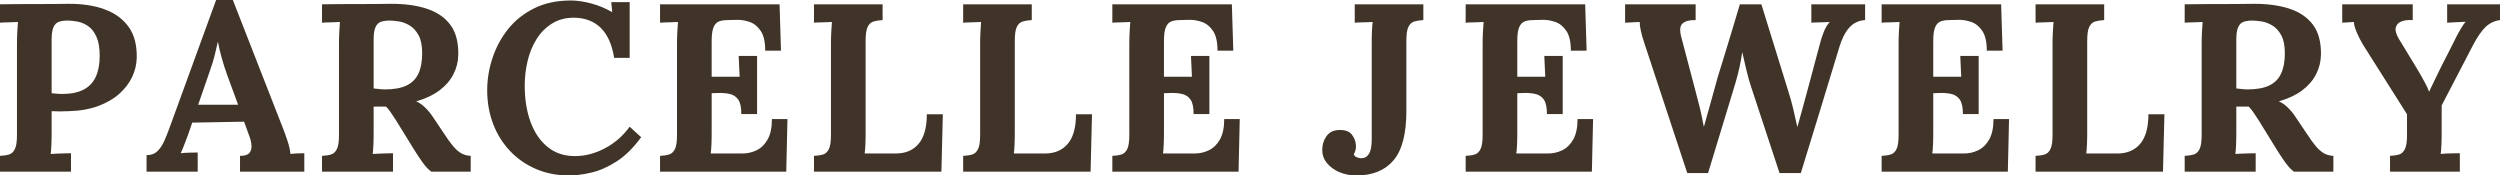 <?xml version="1.0" encoding="UTF-8"?>
<svg id="_レイヤー_2" data-name="レイヤー 2" xmlns="http://www.w3.org/2000/svg" viewBox="0 0 418.31 29.36">
  <defs>
    <style>
      .cls-1 {
        fill: #403429;
        stroke-width: 0px;
      }
    </style>
  </defs>
  <g id="_レイヤー_2-2" data-name="レイヤー 2">
    <g>
      <path class="cls-1" d="M0,26.08c.61-.03,1.13-.11,1.54-.24.41-.13.73-.44.96-.92.23-.48.34-1.25.34-2.32V7.28c0-.72.02-1.41.06-2.08.04-.67.07-1.17.1-1.52-.43.03-.96.05-1.6.06-.64.01-1.11.03-1.4.06V.72c1.89-.03,3.79-.04,5.68-.04s3.79-.01,5.68-.04c2.35-.03,4.39.28,6.14.92,1.75.64,3.09,1.63,4.04,2.96.95,1.33,1.39,3.07,1.34,5.2-.03,1.07-.28,2.11-.76,3.14-.48,1.03-1.19,1.96-2.12,2.8-.93.84-2.11,1.53-3.52,2.06-1.41.53-3.07.83-4.96.88-.59.03-1.1.04-1.54.04s-.89-.01-1.34-.04v3.52c0,.75-.01,1.45-.04,2.12-.03.67-.07,1.17-.12,1.52.29-.03.67-.05,1.12-.06.45-.01.9-.03,1.34-.04.44-.01.75-.02.94-.02v3.08H0v-2.64ZM8.64,15.6c.29.03.59.05.88.08.29.03.6.04.92.04,1.47,0,2.66-.25,3.58-.74.92-.49,1.59-1.21,2.02-2.16.43-.95.64-2.1.64-3.46s-.18-2.4-.54-3.2c-.36-.8-.82-1.39-1.38-1.78-.56-.39-1.15-.64-1.76-.76-.61-.12-1.17-.18-1.68-.18-.56,0-1.04.07-1.44.2-.4.13-.71.43-.92.88-.21.45-.32,1.15-.32,2.08v9Z"/>
      <path class="cls-1" d="M24.52,28.72v-2.76c.75,0,1.35-.21,1.8-.64.45-.43.83-.99,1.14-1.68.31-.69.61-1.44.9-2.24L36.16,0h2.8l8.52,21.8c.16.4.37,1.01.64,1.82.27.81.43,1.53.48,2.14.45-.05.89-.09,1.3-.1.41-.01.75-.02,1.02-.02v3.08h-10.76v-2.64c.75,0,1.26-.15,1.54-.46.28-.31.41-.73.38-1.26-.03-.53-.17-1.13-.44-1.8l-.8-2.2-8.68.16-.64,1.88c-.13.35-.33.86-.58,1.54-.25.68-.49,1.25-.7,1.7.43-.05.94-.09,1.54-.1.6-.01,1.03-.02,1.3-.02v3.2h-8.56ZM33.16,17.52h6.68l-1.84-5c-.35-.96-.65-1.93-.92-2.9-.27-.97-.47-1.83-.6-2.58h-.04c-.11.45-.27,1.13-.48,2.04-.21.91-.55,1.99-1,3.24l-1.8,5.2Z"/>
      <path class="cls-1" d="M53.88,28.72v-2.64c.61-.03,1.13-.11,1.54-.24.41-.13.73-.44.96-.92.23-.48.34-1.25.34-2.32V7.28c0-.72.02-1.41.06-2.08.04-.67.07-1.17.1-1.52-.43.03-.96.05-1.6.06-.64.01-1.11.03-1.4.06V.72c1.89-.03,3.79-.04,5.68-.04s3.79-.01,5.68-.04c2.35-.03,4.39.24,6.12.8s3.07,1.47,4,2.72c.93,1.25,1.37,2.95,1.32,5.08-.03,1.12-.3,2.19-.82,3.2-.52,1.01-1.29,1.91-2.32,2.68-1.03.77-2.33,1.39-3.9,1.84.51.21,1.01.56,1.5,1.04.49.48.91.99,1.26,1.52l1.88,2.8c.59.91,1.11,1.63,1.56,2.16.45.53.91.93,1.36,1.18.45.25.97.39,1.56.42v2.64h-6.6c-.48-.35-.95-.85-1.42-1.5-.47-.65-.97-1.41-1.5-2.26l-2.96-4.8c-.35-.53-.65-.99-.9-1.36-.25-.37-.51-.69-.78-.96h-2.08v4.28c0,.75-.01,1.45-.04,2.12-.03.67-.07,1.17-.12,1.52.29-.03.67-.05,1.12-.06.45-.01.9-.03,1.34-.04.44-.01.75-.02.94-.02v3.08h-11.88ZM64.44,14.96c1.49,0,2.69-.22,3.6-.66.91-.44,1.57-1.11,1.98-2,.41-.89.62-2.02.62-3.38,0-1.28-.2-2.29-.6-3.02-.4-.73-.9-1.28-1.5-1.64-.6-.36-1.21-.59-1.82-.68-.61-.09-1.12-.14-1.52-.14-.56,0-1.04.07-1.44.2-.4.13-.71.43-.92.88-.21.45-.32,1.15-.32,2.08v8.2c.29.03.6.06.92.1.32.04.65.06,1,.06Z"/>
      <path class="cls-1" d="M102.76,9.68c-.35-2.21-1.09-3.88-2.22-5-1.13-1.12-2.63-1.69-4.5-1.72-1.39,0-2.6.32-3.64.96-1.04.64-1.9,1.49-2.58,2.56-.68,1.07-1.19,2.28-1.52,3.64-.33,1.36-.5,2.76-.5,4.2,0,2.29.33,4.33.98,6.1.65,1.77,1.61,3.17,2.86,4.18,1.25,1.01,2.77,1.52,4.56,1.52,1.68,0,3.35-.43,5-1.3,1.65-.87,3.04-2.07,4.16-3.62l1.92,1.76c-1.31,1.79-2.68,3.14-4.12,4.06-1.44.92-2.85,1.54-4.22,1.86-1.37.32-2.61.48-3.7.48-2.05,0-3.92-.37-5.6-1.1-1.68-.73-3.13-1.75-4.34-3.04-1.21-1.29-2.15-2.8-2.8-4.52-.65-1.72-.98-3.58-.98-5.58,0-1.81.29-3.61.88-5.4.59-1.79,1.46-3.41,2.62-4.86,1.16-1.45,2.62-2.61,4.38-3.48,1.76-.87,3.8-1.3,6.12-1.3,1.04,0,2.18.17,3.42.5,1.24.33,2.41.82,3.5,1.46l-.16-1.68h3.08v9.32h-2.6Z"/>
      <path class="cls-1" d="M124.04,19.08c0-1.12-.17-1.93-.52-2.42-.35-.49-.82-.81-1.42-.94-.6-.13-1.26-.19-1.98-.16l-1.04.04v6.56c0,.72-.01,1.4-.04,2.04-.03.64-.07,1.13-.12,1.48h5.36c.8,0,1.57-.18,2.32-.54.75-.36,1.36-.96,1.84-1.8.48-.84.72-1.98.72-3.42h2.6l-.2,8.8h-21.12v-2.64c.61-.03,1.13-.11,1.54-.24.41-.13.73-.44.96-.92.23-.48.34-1.25.34-2.32V7.28c0-.72.02-1.41.06-2.08.04-.67.07-1.17.1-1.52-.43.03-.96.05-1.6.06-.64.01-1.11.03-1.4.06V.72h20l.24,7.76h-2.64c0-1.47-.25-2.57-.76-3.32-.51-.75-1.13-1.25-1.88-1.5-.75-.25-1.48-.37-2.2-.34l-1.44.04c-.56,0-1.04.07-1.44.22s-.71.47-.92.96c-.21.49-.32,1.26-.32,2.3v6h4.68l-.16-3.48h3.08v9.72h-2.64Z"/>
      <path class="cls-1" d="M136.2,28.72v-2.64c.61-.03,1.13-.11,1.54-.24.41-.13.73-.44.96-.92.23-.48.34-1.25.34-2.32V7.28c0-.72.02-1.41.06-2.08.04-.67.07-1.17.1-1.52-.43.03-.96.05-1.6.06-.64.01-1.11.03-1.4.06V.72h11.48v2.64c-.59.03-1.09.11-1.52.24-.43.13-.75.43-.98.9-.23.47-.34,1.25-.34,2.34v15.32c0,.72-.01,1.4-.04,2.04-.03.64-.07,1.13-.12,1.48h5.36c1.57-.03,2.81-.58,3.7-1.66.89-1.08,1.34-2.71,1.34-4.9h2.68l-.24,9.6h-21.32Z"/>
      <path class="cls-1" d="M161.16,28.72v-2.64c.61-.03,1.13-.11,1.54-.24.41-.13.73-.44.96-.92.23-.48.34-1.25.34-2.32V7.28c0-.72.02-1.41.06-2.08.04-.67.07-1.17.1-1.52-.43.03-.96.05-1.6.06-.64.01-1.11.03-1.4.06V.72h11.48v2.64c-.59.03-1.09.11-1.52.24-.43.13-.75.43-.98.9-.23.47-.34,1.25-.34,2.34v15.32c0,.72-.01,1.4-.04,2.04-.03.64-.07,1.13-.12,1.48h5.36c1.57-.03,2.81-.58,3.7-1.66.89-1.08,1.34-2.71,1.34-4.9h2.68l-.24,9.6h-21.32Z"/>
      <path class="cls-1" d="M199.72,19.08c0-1.12-.17-1.93-.52-2.42-.35-.49-.82-.81-1.42-.94-.6-.13-1.26-.19-1.98-.16l-1.04.04v6.56c0,.72-.01,1.4-.04,2.04-.03.64-.07,1.13-.12,1.48h5.36c.8,0,1.57-.18,2.32-.54.75-.36,1.36-.96,1.84-1.8.48-.84.72-1.98.72-3.42h2.6l-.2,8.8h-21.12v-2.64c.61-.03,1.13-.11,1.54-.24.41-.13.73-.44.96-.92.23-.48.34-1.25.34-2.32V7.28c0-.72.02-1.41.06-2.08.04-.67.07-1.17.1-1.52-.43.03-.96.05-1.6.06-.64.01-1.11.03-1.4.06V.72h20l.24,7.76h-2.64c0-1.47-.25-2.57-.76-3.32-.51-.75-1.13-1.25-1.88-1.5-.75-.25-1.48-.37-2.2-.34l-1.44.04c-.56,0-1.04.07-1.44.22s-.71.47-.92.96c-.21.49-.32,1.26-.32,2.3v6h4.68l-.16-3.48h3.08v9.72h-2.64Z"/>
      <path class="cls-1" d="M226.96,29.36c-1.04,0-1.99-.19-2.86-.56-.87-.37-1.56-.88-2.08-1.52-.52-.64-.78-1.37-.78-2.2s.23-1.61.7-2.28c.47-.67,1.15-1.01,2.06-1.04,1.01-.05,1.74.19,2.18.74.44.55.67,1.17.7,1.86.03.21,0,.45-.06.72-.07.27-.17.52-.3.76.13.27.34.44.62.52.28.08.49.12.62.12.56,0,.99-.25,1.3-.74.31-.49.46-1.3.46-2.42V7.28c0-.72.01-1.41.04-2.08.03-.67.07-1.17.12-1.52-.43.03-.96.05-1.6.06-.64.01-1.11.03-1.4.06V.72h11.48v2.64c-.59.03-1.09.11-1.52.24-.43.13-.75.43-.98.9-.23.47-.34,1.25-.34,2.34v11.72c0,3.84-.72,6.6-2.16,8.28-1.44,1.68-3.51,2.52-6.2,2.52Z"/>
      <path class="cls-1" d="M258.84,19.08c0-1.12-.17-1.93-.52-2.42-.35-.49-.82-.81-1.42-.94-.6-.13-1.26-.19-1.98-.16l-1.04.04v6.56c0,.72-.01,1.4-.04,2.04-.03.64-.07,1.13-.12,1.48h5.36c.8,0,1.57-.18,2.32-.54.75-.36,1.36-.96,1.84-1.8s.72-1.98.72-3.42h2.6l-.2,8.8h-21.12v-2.64c.61-.03,1.13-.11,1.54-.24.41-.13.73-.44.96-.92.23-.48.34-1.25.34-2.32V7.28c0-.72.02-1.41.06-2.08.04-.67.07-1.17.1-1.52-.43.03-.96.05-1.6.06-.64.01-1.11.03-1.4.06V.72h20l.24,7.76h-2.64c0-1.47-.25-2.57-.76-3.32-.51-.75-1.13-1.25-1.88-1.5-.75-.25-1.48-.37-2.2-.34l-1.44.04c-.56,0-1.04.07-1.44.22s-.71.47-.92.96c-.21.49-.32,1.26-.32,2.3v6h4.68l-.16-3.48h3.08v9.72h-2.64Z"/>
      <path class="cls-1" d="M282.32,28.96l-7.12-21.56c-.27-.77-.47-1.48-.62-2.12-.15-.64-.22-1.17-.22-1.6-.51.03-.95.05-1.34.06-.39.01-.75.03-1.1.06V.72h11.8v2.64c-.99-.03-1.71.16-2.18.56-.47.4-.53,1.21-.18,2.44.4,1.52.8,3.04,1.2,4.56l1.2,4.56c.24.91.46,1.76.66,2.56.2.8.42,1.84.66,3.12h.04c.11-.37.27-.95.48-1.72.21-.77.45-1.61.7-2.5.25-.89.48-1.71.68-2.44.2-.73.34-1.25.42-1.54.43-1.36.85-2.72,1.26-4.08.41-1.36.83-2.72,1.24-4.08.41-1.36.82-2.72,1.22-4.08h3.6c.37,1.23.75,2.45,1.14,3.68.39,1.23.77,2.45,1.14,3.68.37,1.23.75,2.45,1.14,3.68.39,1.23.77,2.45,1.14,3.68.29.91.55,1.85.78,2.82.23.97.45,1.95.66,2.94h.04c.24-.85.49-1.74.74-2.66.25-.92.51-1.87.78-2.86.19-.69.37-1.39.56-2.08.19-.69.37-1.39.56-2.1.19-.71.37-1.41.56-2.1.19-.69.37-1.39.56-2.08.16-.64.37-1.3.64-1.98s.6-1.23,1-1.66c-.43.03-.97.05-1.64.06-.67.01-1.15.03-1.44.06V.72h9v2.64c-.59.03-1.14.18-1.66.46s-.99.73-1.42,1.34c-.43.61-.81,1.44-1.16,2.48-1.07,3.55-2.15,7.09-3.24,10.64-1.09,3.55-2.19,7.11-3.28,10.68h-3.56l-4.72-14.32c-.35-1.04-.63-2.06-.86-3.06-.23-1-.45-1.95-.66-2.86-.13.91-.29,1.78-.48,2.62-.19.84-.41,1.71-.68,2.62l-4.56,15h-3.48Z"/>
      <path class="cls-1" d="M328.44,19.08c0-1.12-.17-1.93-.52-2.42-.35-.49-.82-.81-1.42-.94-.6-.13-1.26-.19-1.98-.16l-1.04.04v6.56c0,.72-.01,1.4-.04,2.04-.03.64-.07,1.13-.12,1.48h5.36c.8,0,1.57-.18,2.32-.54.75-.36,1.36-.96,1.84-1.8s.72-1.98.72-3.42h2.6l-.2,8.8h-21.12v-2.64c.61-.03,1.13-.11,1.54-.24.41-.13.73-.44.96-.92.23-.48.34-1.25.34-2.32V7.28c0-.72.02-1.41.06-2.08.04-.67.07-1.17.1-1.52-.43.03-.96.05-1.6.06-.64.01-1.11.03-1.4.06V.72h20l.24,7.76h-2.64c0-1.47-.25-2.57-.76-3.32-.51-.75-1.13-1.25-1.88-1.5-.75-.25-1.48-.37-2.2-.34l-1.44.04c-.56,0-1.04.07-1.44.22s-.71.47-.92.96c-.21.49-.32,1.26-.32,2.3v6h4.68l-.16-3.48h3.08v9.72h-2.64Z"/>
      <path class="cls-1" d="M340.6,28.72v-2.64c.61-.03,1.13-.11,1.54-.24.41-.13.73-.44.96-.92.23-.48.34-1.25.34-2.32V7.28c0-.72.02-1.41.06-2.08.04-.67.07-1.17.1-1.52-.43.03-.96.05-1.6.06-.64.01-1.11.03-1.4.06V.72h11.48v2.64c-.59.03-1.09.11-1.52.24-.43.13-.75.43-.98.9-.23.47-.34,1.25-.34,2.34v15.32c0,.72-.01,1.4-.04,2.04-.03.64-.07,1.13-.12,1.48h5.36c1.57-.03,2.81-.58,3.7-1.66.89-1.08,1.34-2.71,1.34-4.9h2.68l-.24,9.6h-21.32Z"/>
      <path class="cls-1" d="M365.55,28.72v-2.64c.61-.03,1.13-.11,1.54-.24.41-.13.73-.44.96-.92.23-.48.34-1.25.34-2.32V7.28c0-.72.02-1.41.06-2.08.04-.67.07-1.17.1-1.52-.43.03-.96.05-1.6.06-.64.01-1.11.03-1.4.06V.72c1.89-.03,3.79-.04,5.68-.04s3.79-.01,5.68-.04c2.35-.03,4.39.24,6.12.8,1.73.56,3.07,1.47,4,2.72.93,1.25,1.37,2.95,1.32,5.08-.03,1.12-.3,2.19-.82,3.2-.52,1.01-1.29,1.91-2.32,2.68-1.03.77-2.33,1.39-3.9,1.84.51.21,1.01.56,1.5,1.04.49.48.91.99,1.26,1.52l1.88,2.8c.59.91,1.11,1.63,1.56,2.16.45.53.91.93,1.36,1.18.45.25.97.39,1.56.42v2.64h-6.6c-.48-.35-.95-.85-1.42-1.5-.47-.65-.97-1.41-1.5-2.26l-2.96-4.8c-.35-.53-.65-.99-.9-1.36-.25-.37-.51-.69-.78-.96h-2.08v4.28c0,.75-.01,1.45-.04,2.12-.03.67-.07,1.17-.12,1.52.29-.03.67-.05,1.12-.06.45-.01.9-.03,1.34-.04.44-.01.75-.02.94-.02v3.08h-11.88ZM376.11,14.96c1.49,0,2.69-.22,3.6-.66.91-.44,1.57-1.11,1.98-2,.41-.89.62-2.02.62-3.38,0-1.28-.2-2.29-.6-3.02-.4-.73-.9-1.28-1.5-1.64-.6-.36-1.21-.59-1.82-.68-.61-.09-1.12-.14-1.52-.14-.56,0-1.04.07-1.44.2-.4.13-.71.43-.92.88-.21.45-.32,1.15-.32,2.08v8.2c.29.03.6.06.92.1.32.04.65.06,1,.06Z"/>
      <path class="cls-1" d="M399.91,28.72v-2.64c.61-.03,1.13-.11,1.54-.24.41-.13.73-.44.96-.92.23-.48.34-1.25.34-2.32v-3.48l-7.36-11.64c-.37-.61-.72-1.29-1.04-2.04-.32-.75-.48-1.33-.48-1.76-.43.03-.79.05-1.08.06-.29.01-.59.03-.88.06V.72h11.8v2.64c-.77-.05-1.41.03-1.92.24-.51.21-.81.55-.92,1.02-.11.47.05,1.07.48,1.82l3.04,5c.13.21.33.55.6,1.02.27.47.54.96.82,1.48s.49.98.62,1.38h.04c.13-.32.36-.8.68-1.44.32-.64.72-1.47,1.2-2.48l2.08-4.08c.13-.29.32-.67.56-1.14.24-.47.5-.93.78-1.4.28-.47.54-.85.78-1.14-.43.03-.97.05-1.64.08-.67.03-1.15.05-1.44.08V.72h8.84v2.64c-.93.13-1.73.51-2.4,1.14-.67.63-1.39,1.67-2.16,3.14-.85,1.65-1.72,3.32-2.6,5-.88,1.68-1.75,3.35-2.6,5v4.52c0,.72-.01,1.41-.04,2.08-.03.67-.07,1.17-.12,1.52.45-.05,1.03-.09,1.74-.1.71-.01,1.19-.02,1.46-.02v3.08h-11.68Z"/>
    </g>
  </g>
</svg>